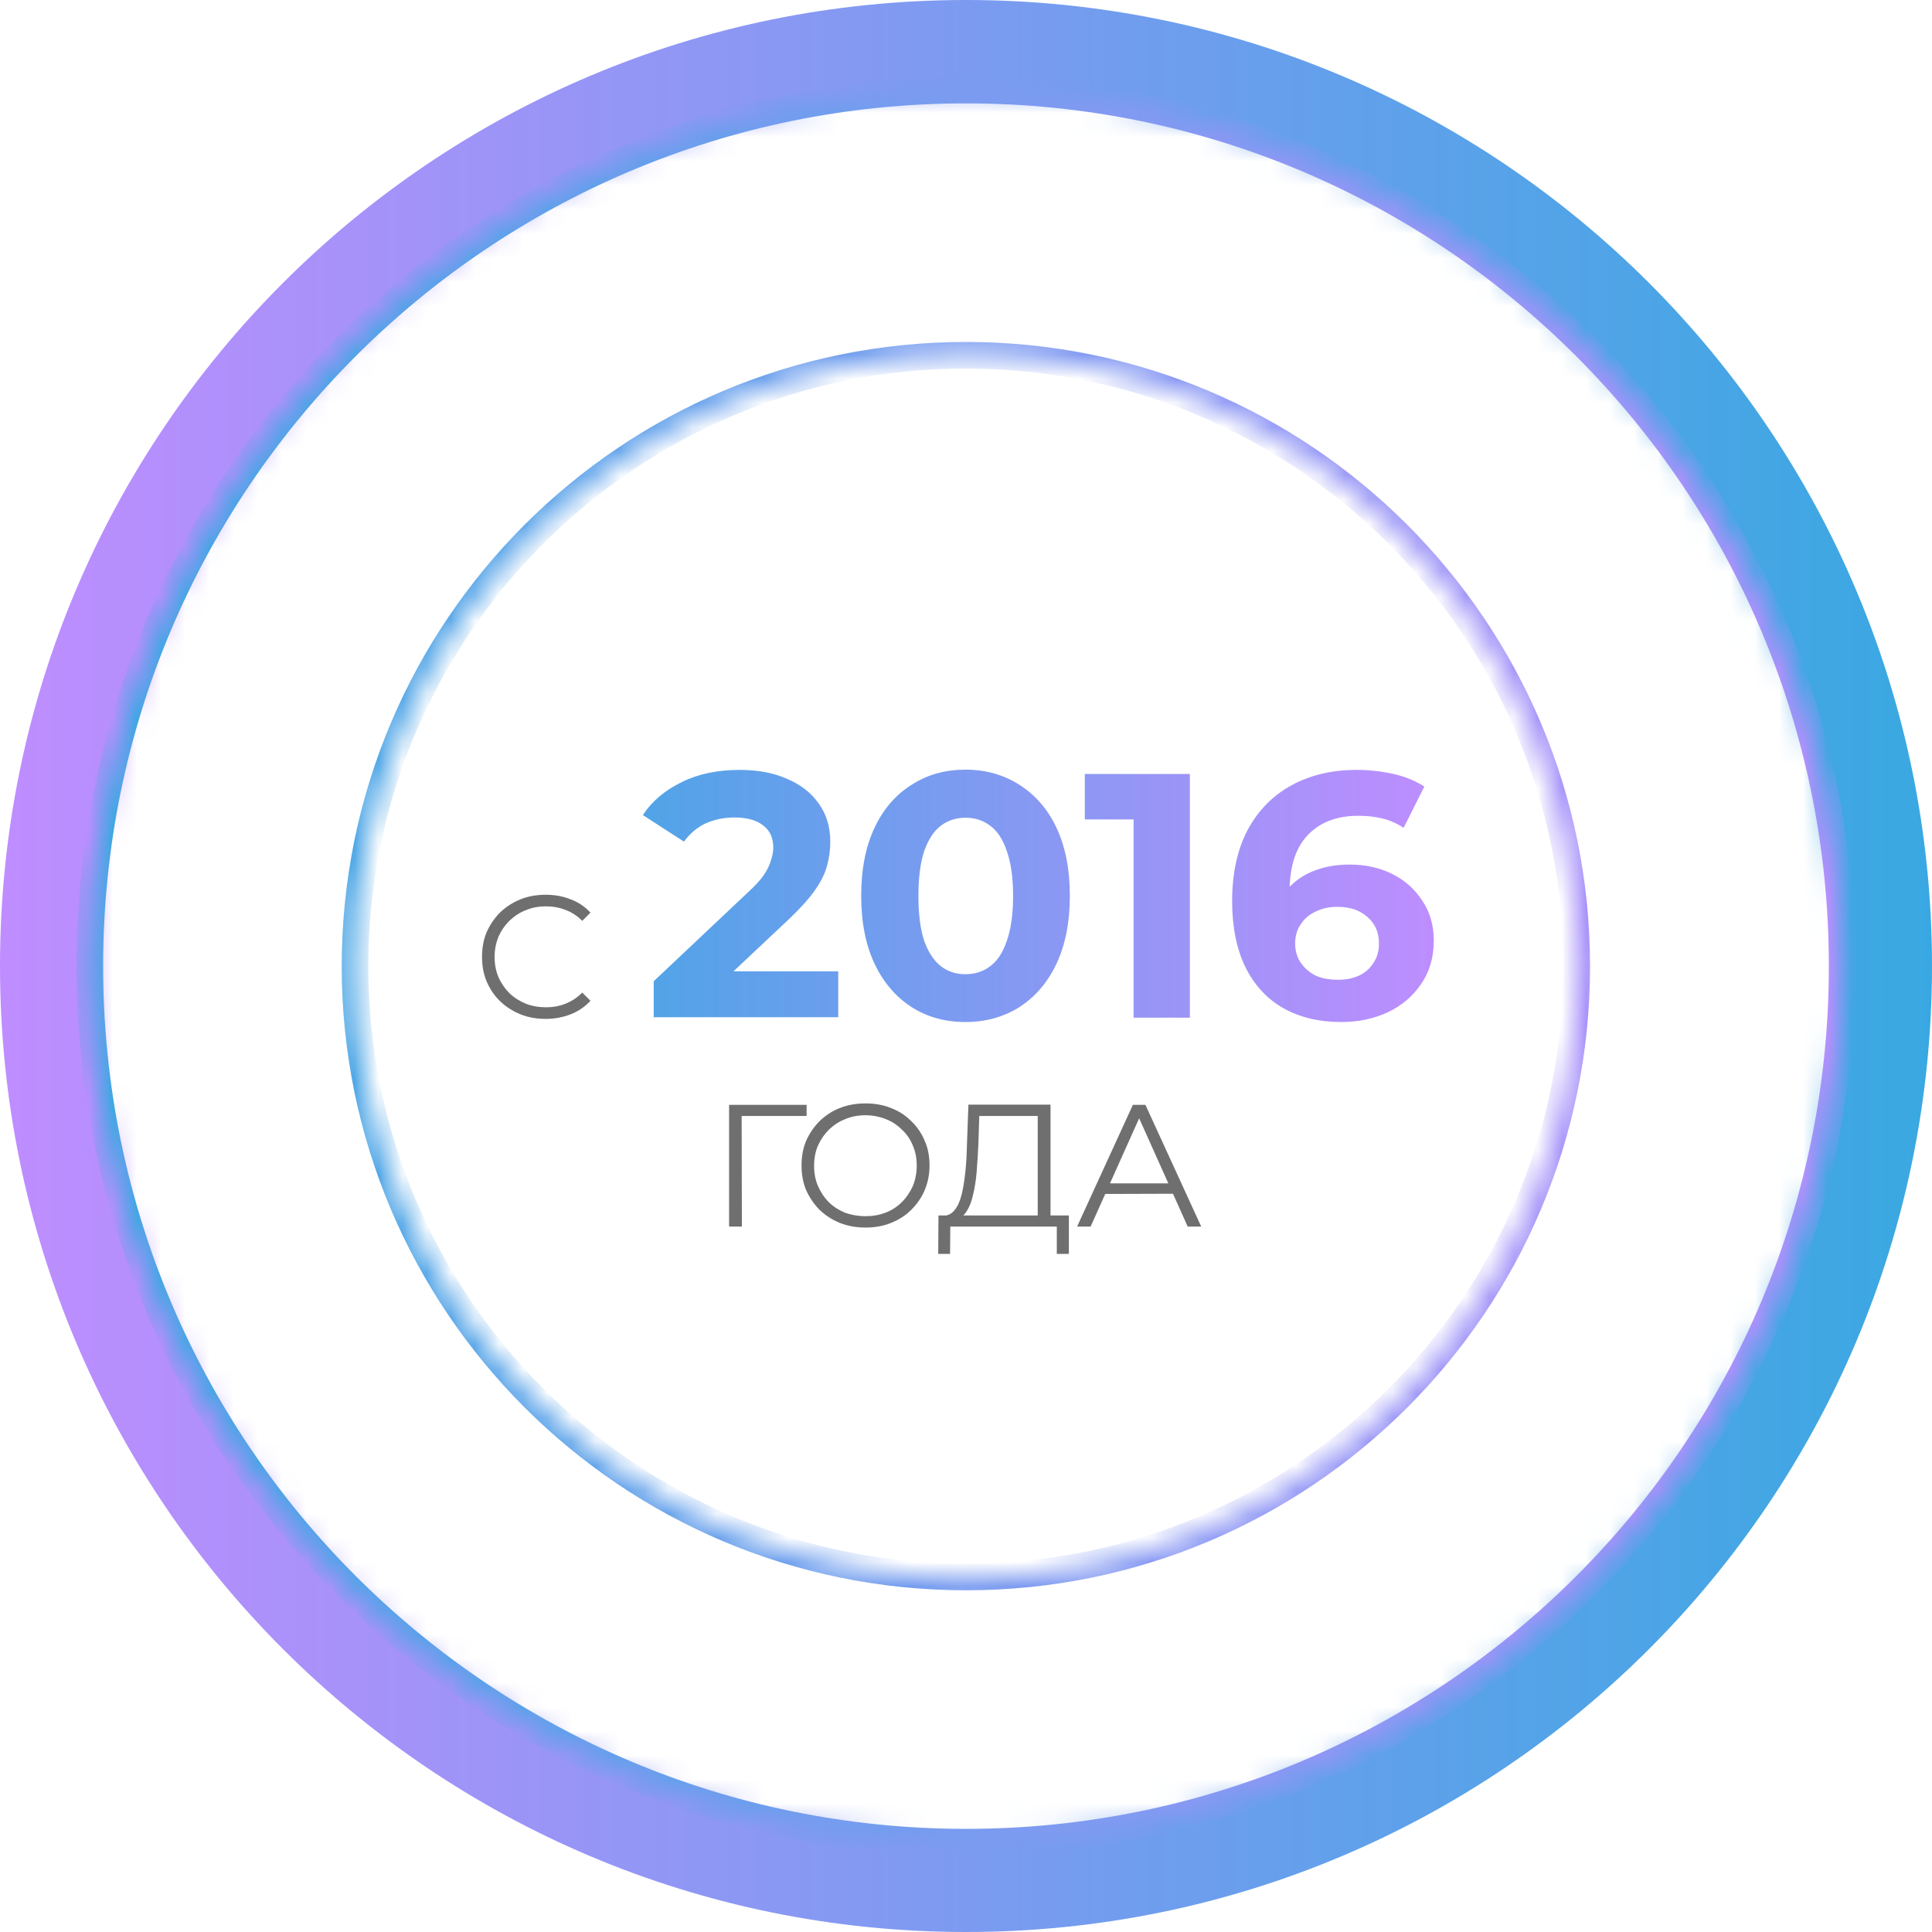 <?xml version="1.0" encoding="utf-8"?>
<!-- Generator: Adobe Illustrator 28.1.0, SVG Export Plug-In . SVG Version: 6.00 Build 0)  -->
<svg version="1.1" id="Layer_1" xmlns="http://www.w3.org/2000/svg" xmlns:xlink="http://www.w3.org/1999/xlink" x="0px" y="0px"
	 viewBox="0 0 80 80" style="enable-background:new 0 0 80 80;" xml:space="preserve">
<style type="text/css">
	.st0{fill:#FFFFFF;}
	.st1{fill:url(#SVGID_1_);}
	.st2{fill:#FFFFFF;filter:url(#Adobe_OpacityMaskFilter);}
	
		.st3{mask:url(#path-2-inside-1_7_2432_00000045592174322806112160000009719587873466183572_);fill:#FFFFFF;stroke:url(#SVGID_00000079460487155947069120000002906669933251606690_);stroke-width:1.101;}
	.st4{fill:#706F6F;}
	.st5{fill:url(#SVGID_00000093141795912474159970000008673154612170792629_);}
</style>
<g>
	<circle class="st0" cx="40" cy="40" r="39.82"/>
	
		<linearGradient id="SVGID_1_" gradientUnits="userSpaceOnUse" x1="-1.584942e-06" y1="42" x2="81.803" y2="42" gradientTransform="matrix(1 0 0 -1 0 82)">
		<stop  offset="0" style="stop-color:#BF8DFF"/>
		<stop  offset="1" style="stop-color:#36A9E1"/>
	</linearGradient>
	<path class="st1" d="M0,40C0,17.91,17.91,0,40,0s40,17.91,40,40S62.09,80,40,80S0,62.09,0,40z M67.9,40
		c0-15.41-12.49-27.9-27.9-27.9S12.1,24.59,12.1,40S24.59,67.9,40,67.9S67.9,55.41,67.9,40z"/>
	<defs>
		<filter id="Adobe_OpacityMaskFilter" filterUnits="userSpaceOnUse" x="3.17" y="3.18" width="73.65" height="73.65">
			<feColorMatrix  type="matrix" values="1 0 0 0 0  0 1 0 0 0  0 0 1 0 0  0 0 0 1 0"/>
		</filter>
	</defs>
	
		<mask maskUnits="userSpaceOnUse" x="3.17" y="3.18" width="73.65" height="73.65" id="path-2-inside-1_7_2432_00000045592174322806112160000009719587873466183572_">
		<path class="st2" d="M3.72,40.01C3.72,19.97,19.96,3.73,40,3.73c20.03,0,36.28,16.24,36.28,36.28c0,20.03-16.24,36.27-36.28,36.27
			C19.97,76.28,3.72,60.04,3.72,40.01z M65.29,40.01c0-13.97-11.32-25.3-25.29-25.3s-25.3,11.32-25.3,25.3
			C14.7,53.97,26.03,65.3,40,65.3S65.29,53.98,65.29,40.01z"/>
	</mask>
	
		<linearGradient id="SVGID_00000178907579355954210470000006794183860908816272_" gradientUnits="userSpaceOnUse" x1="3.724" y1="41.997" x2="77.905" y2="41.997" gradientTransform="matrix(1 0 0 -1 0 82)">
		<stop  offset="0" style="stop-color:#36A9E1"/>
		<stop  offset="1" style="stop-color:#BF8DFF"/>
	</linearGradient>
	
		<path style="mask:url(#path-2-inside-1_7_2432_00000045592174322806112160000009719587873466183572_);fill:#FFFFFF;stroke:url(#SVGID_00000178907579355954210470000006794183860908816272_);stroke-width:1.101;" d="
		M3.72,40.01C3.72,19.97,19.96,3.73,40,3.73c20.03,0,36.28,16.24,36.28,36.28c0,20.03-16.24,36.27-36.28,36.27
		C19.97,76.28,3.72,60.04,3.72,40.01z M65.29,40.01c0-13.97-11.32-25.3-25.29-25.3s-25.3,11.32-25.3,25.3
		C14.7,53.97,26.03,65.3,40,65.3S65.29,53.98,65.29,40.01z"/>
	<path class="st4" d="M22.6,42.19c-0.38,0-0.73-0.06-1.05-0.19c-0.32-0.13-0.6-0.31-0.84-0.54s-0.42-0.5-0.56-0.82
		c-0.13-0.31-0.19-0.65-0.19-1.02s0.06-0.71,0.19-1.02c0.14-0.31,0.32-0.58,0.56-0.82c0.24-0.23,0.52-0.41,0.84-0.54
		c0.32-0.13,0.67-0.19,1.05-0.19c0.36,0,0.71,0.06,1.03,0.19c0.32,0.12,0.59,0.3,0.82,0.55l-0.34,0.34
		c-0.21-0.21-0.44-0.36-0.69-0.45c-0.25-0.1-0.52-0.15-0.81-0.15c-0.3,0-0.58,0.05-0.84,0.16c-0.26,0.1-0.48,0.25-0.68,0.44
		c-0.19,0.19-0.34,0.41-0.45,0.66c-0.1,0.25-0.16,0.52-0.16,0.83c0,0.3,0.05,0.58,0.16,0.84c0.11,0.25,0.26,0.47,0.45,0.66
		c0.19,0.19,0.42,0.33,0.68,0.44c0.26,0.1,0.54,0.15,0.84,0.15c0.29,0,0.56-0.05,0.81-0.15c0.25-0.1,0.48-0.25,0.69-0.46l0.34,0.34
		c-0.22,0.24-0.49,0.43-0.82,0.56C23.32,42.12,22.97,42.19,22.6,42.19z M30.19,50.79v-5.04h3.21v0.46h-2.83l0.14-0.14l0.01,4.72
		L30.19,50.79C30.19,50.79,30.19,50.79,30.19,50.79z M35.84,50.83c-0.38,0-0.73-0.06-1.06-0.19c-0.32-0.13-0.6-0.31-0.84-0.54
		c-0.23-0.23-0.42-0.51-0.56-0.82c-0.13-0.31-0.19-0.65-0.19-1.02c0-0.37,0.06-0.71,0.19-1.02c0.14-0.31,0.32-0.58,0.56-0.82
		c0.24-0.23,0.52-0.42,0.84-0.54c0.32-0.13,0.68-0.19,1.06-0.19c0.38,0,0.73,0.06,1.05,0.19c0.32,0.12,0.6,0.3,0.84,0.54
		c0.24,0.23,0.43,0.5,0.56,0.82c0.14,0.31,0.2,0.65,0.2,1.02c0,0.37-0.07,0.71-0.2,1.02c-0.13,0.31-0.32,0.58-0.56,0.82
		c-0.23,0.23-0.51,0.41-0.84,0.54C36.57,50.77,36.22,50.83,35.84,50.83z M35.84,50.36c0.3,0,0.58-0.05,0.84-0.15
		c0.26-0.1,0.48-0.25,0.67-0.44c0.19-0.19,0.34-0.42,0.45-0.66c0.1-0.25,0.16-0.54,0.16-0.84c0-0.3-0.05-0.58-0.16-0.83
		c-0.1-0.25-0.25-0.48-0.45-0.66c-0.19-0.19-0.41-0.34-0.67-0.44c-0.25-0.1-0.54-0.16-0.84-0.16s-0.58,0.05-0.84,0.16
		c-0.26,0.1-0.48,0.25-0.68,0.44c-0.19,0.19-0.34,0.41-0.45,0.66c-0.11,0.25-0.16,0.53-0.16,0.84c0,0.3,0.05,0.57,0.16,0.83
		c0.11,0.25,0.26,0.48,0.45,0.67c0.19,0.19,0.42,0.33,0.68,0.44C35.26,50.31,35.54,50.36,35.84,50.36z M42.97,50.54v-4.33h-2.42
		l-0.04,1.23c-0.02,0.38-0.04,0.74-0.07,1.1c-0.03,0.35-0.08,0.66-0.15,0.94c-0.06,0.28-0.15,0.5-0.26,0.67
		c-0.1,0.17-0.24,0.28-0.42,0.3l-0.58-0.11c0.19,0.01,0.35-0.06,0.48-0.21c0.13-0.15,0.23-0.36,0.3-0.63
		c0.07-0.27,0.12-0.58,0.16-0.95c0.04-0.36,0.06-0.75,0.07-1.17l0.06-1.64h3.4v4.79L42.97,50.54
		C42.97,50.54,42.97,50.54,42.97,50.54z M38.85,51.92l0.01-1.59h5.4v1.59h-0.5v-1.13h-4.41l-0.01,1.13H38.85z M44.6,50.79l2.31-5.04
		h0.52l2.31,5.04h-0.56l-2.12-4.73h0.22l-2.12,4.73H44.6z M45.51,49.44l0.16-0.44h2.94l0.16,0.43L45.51,49.44L45.51,49.44z"/>
	
		<linearGradient id="SVGID_00000011715285799336979300000008335458114330956945_" gradientUnits="userSpaceOnUse" x1="59.772" y1="44.904" x2="18.507" y2="44.904" gradientTransform="matrix(1 0 0 -1 0 82)">
		<stop  offset="0" style="stop-color:#BF8DFF"/>
		<stop  offset="1" style="stop-color:#36A9E1"/>
	</linearGradient>
	<path style="fill:url(#SVGID_00000011715285799336979300000008335458114330956945_);" d="M27.07,42.14v-1.51l3.89-3.67
		c0.31-0.28,0.54-0.53,0.68-0.75c0.15-0.22,0.24-0.42,0.29-0.61c0.06-0.18,0.09-0.35,0.09-0.5c0-0.41-0.14-0.71-0.42-0.92
		c-0.27-0.22-0.67-0.33-1.19-0.33c-0.42,0-0.82,0.08-1.18,0.24c-0.35,0.16-0.66,0.42-0.91,0.76l-1.7-1.1
		c0.38-0.58,0.92-1.03,1.62-1.37c0.69-0.34,1.49-0.5,2.39-0.5c0.75,0,1.4,0.12,1.96,0.37c0.57,0.24,1,0.58,1.31,1.02
		c0.32,0.44,0.48,0.97,0.48,1.58c0,0.33-0.04,0.65-0.13,0.98c-0.08,0.32-0.24,0.65-0.49,1.01c-0.24,0.35-0.6,0.75-1.06,1.19
		l-3.23,3.04l-0.45-0.85h5.69v1.9h-7.63V42.14z M39.98,42.32c-0.83,0-1.57-0.2-2.22-0.61c-0.65-0.42-1.17-1.01-1.54-1.79
		c-0.37-0.78-0.56-1.72-0.56-2.83s0.19-2.05,0.56-2.83c0.37-0.78,0.89-1.37,1.54-1.77c0.65-0.42,1.39-0.62,2.22-0.62
		c0.84,0,1.57,0.21,2.22,0.62c0.65,0.41,1.17,0.99,1.54,1.77c0.37,0.78,0.56,1.72,0.56,2.83c0,1.11-0.19,2.05-0.56,2.83
		c-0.37,0.78-0.89,1.37-1.54,1.79C41.55,42.11,40.82,42.32,39.98,42.32z M39.98,40.34c0.39,0,0.73-0.11,1.02-0.33
		c0.3-0.22,0.53-0.57,0.69-1.05c0.17-0.48,0.26-1.1,0.26-1.86c0-0.76-0.09-1.38-0.26-1.86c-0.16-0.48-0.39-0.83-0.69-1.05
		c-0.29-0.22-0.63-0.33-1.02-0.33c-0.38,0-0.73,0.11-1.02,0.33c-0.29,0.22-0.52,0.57-0.69,1.05c-0.16,0.48-0.24,1.1-0.24,1.86
		c0,0.76,0.08,1.38,0.24,1.86c0.17,0.48,0.41,0.83,0.69,1.05C39.25,40.23,39.59,40.34,39.98,40.34z M46.94,42.14v-9.22l1.01,1.01
		h-3.03v-1.88h4.35v10.09H46.94z M55.54,42.32c-0.92,0-1.72-0.19-2.41-0.58c-0.67-0.38-1.19-0.95-1.56-1.69
		c-0.36-0.74-0.55-1.65-0.55-2.74c0-1.16,0.22-2.15,0.65-2.96c0.44-0.81,1.05-1.42,1.82-1.84c0.78-0.42,1.67-0.63,2.68-0.63
		c0.54,0,1.05,0.06,1.54,0.17c0.49,0.11,0.91,0.29,1.27,0.52l-0.86,1.71c-0.28-0.19-0.58-0.32-0.89-0.39
		c-0.32-0.08-0.65-0.11-0.99-0.11c-0.87,0-1.57,0.26-2.08,0.79s-0.76,1.31-0.76,2.35c0,0.17,0,0.36,0,0.58
		c0.01,0.21,0.04,0.42,0.09,0.63l-0.65-0.61c0.18-0.37,0.42-0.69,0.71-0.94c0.29-0.26,0.63-0.45,1.02-0.58
		c0.41-0.14,0.85-0.2,1.32-0.2c0.65,0,1.24,0.13,1.76,0.39c0.52,0.26,0.93,0.62,1.24,1.1c0.32,0.47,0.48,1.02,0.48,1.66
		c0,0.68-0.17,1.28-0.52,1.79c-0.34,0.5-0.79,0.89-1.37,1.17C56.9,42.18,56.26,42.32,55.54,42.32z M55.41,40.57
		c0.33,0,0.61-0.06,0.86-0.17c0.26-0.12,0.46-0.3,0.61-0.54c0.15-0.23,0.22-0.49,0.22-0.79c0-0.46-0.16-0.83-0.48-1.1
		c-0.31-0.28-0.72-0.42-1.24-0.42c-0.35,0-0.65,0.07-0.91,0.2c-0.26,0.12-0.47,0.3-0.62,0.54c-0.15,0.22-0.22,0.48-0.22,0.78
		c0,0.29,0.07,0.55,0.22,0.78c0.15,0.22,0.35,0.4,0.61,0.54C54.72,40.51,55.03,40.57,55.41,40.57z"/>
</g>
</svg>
